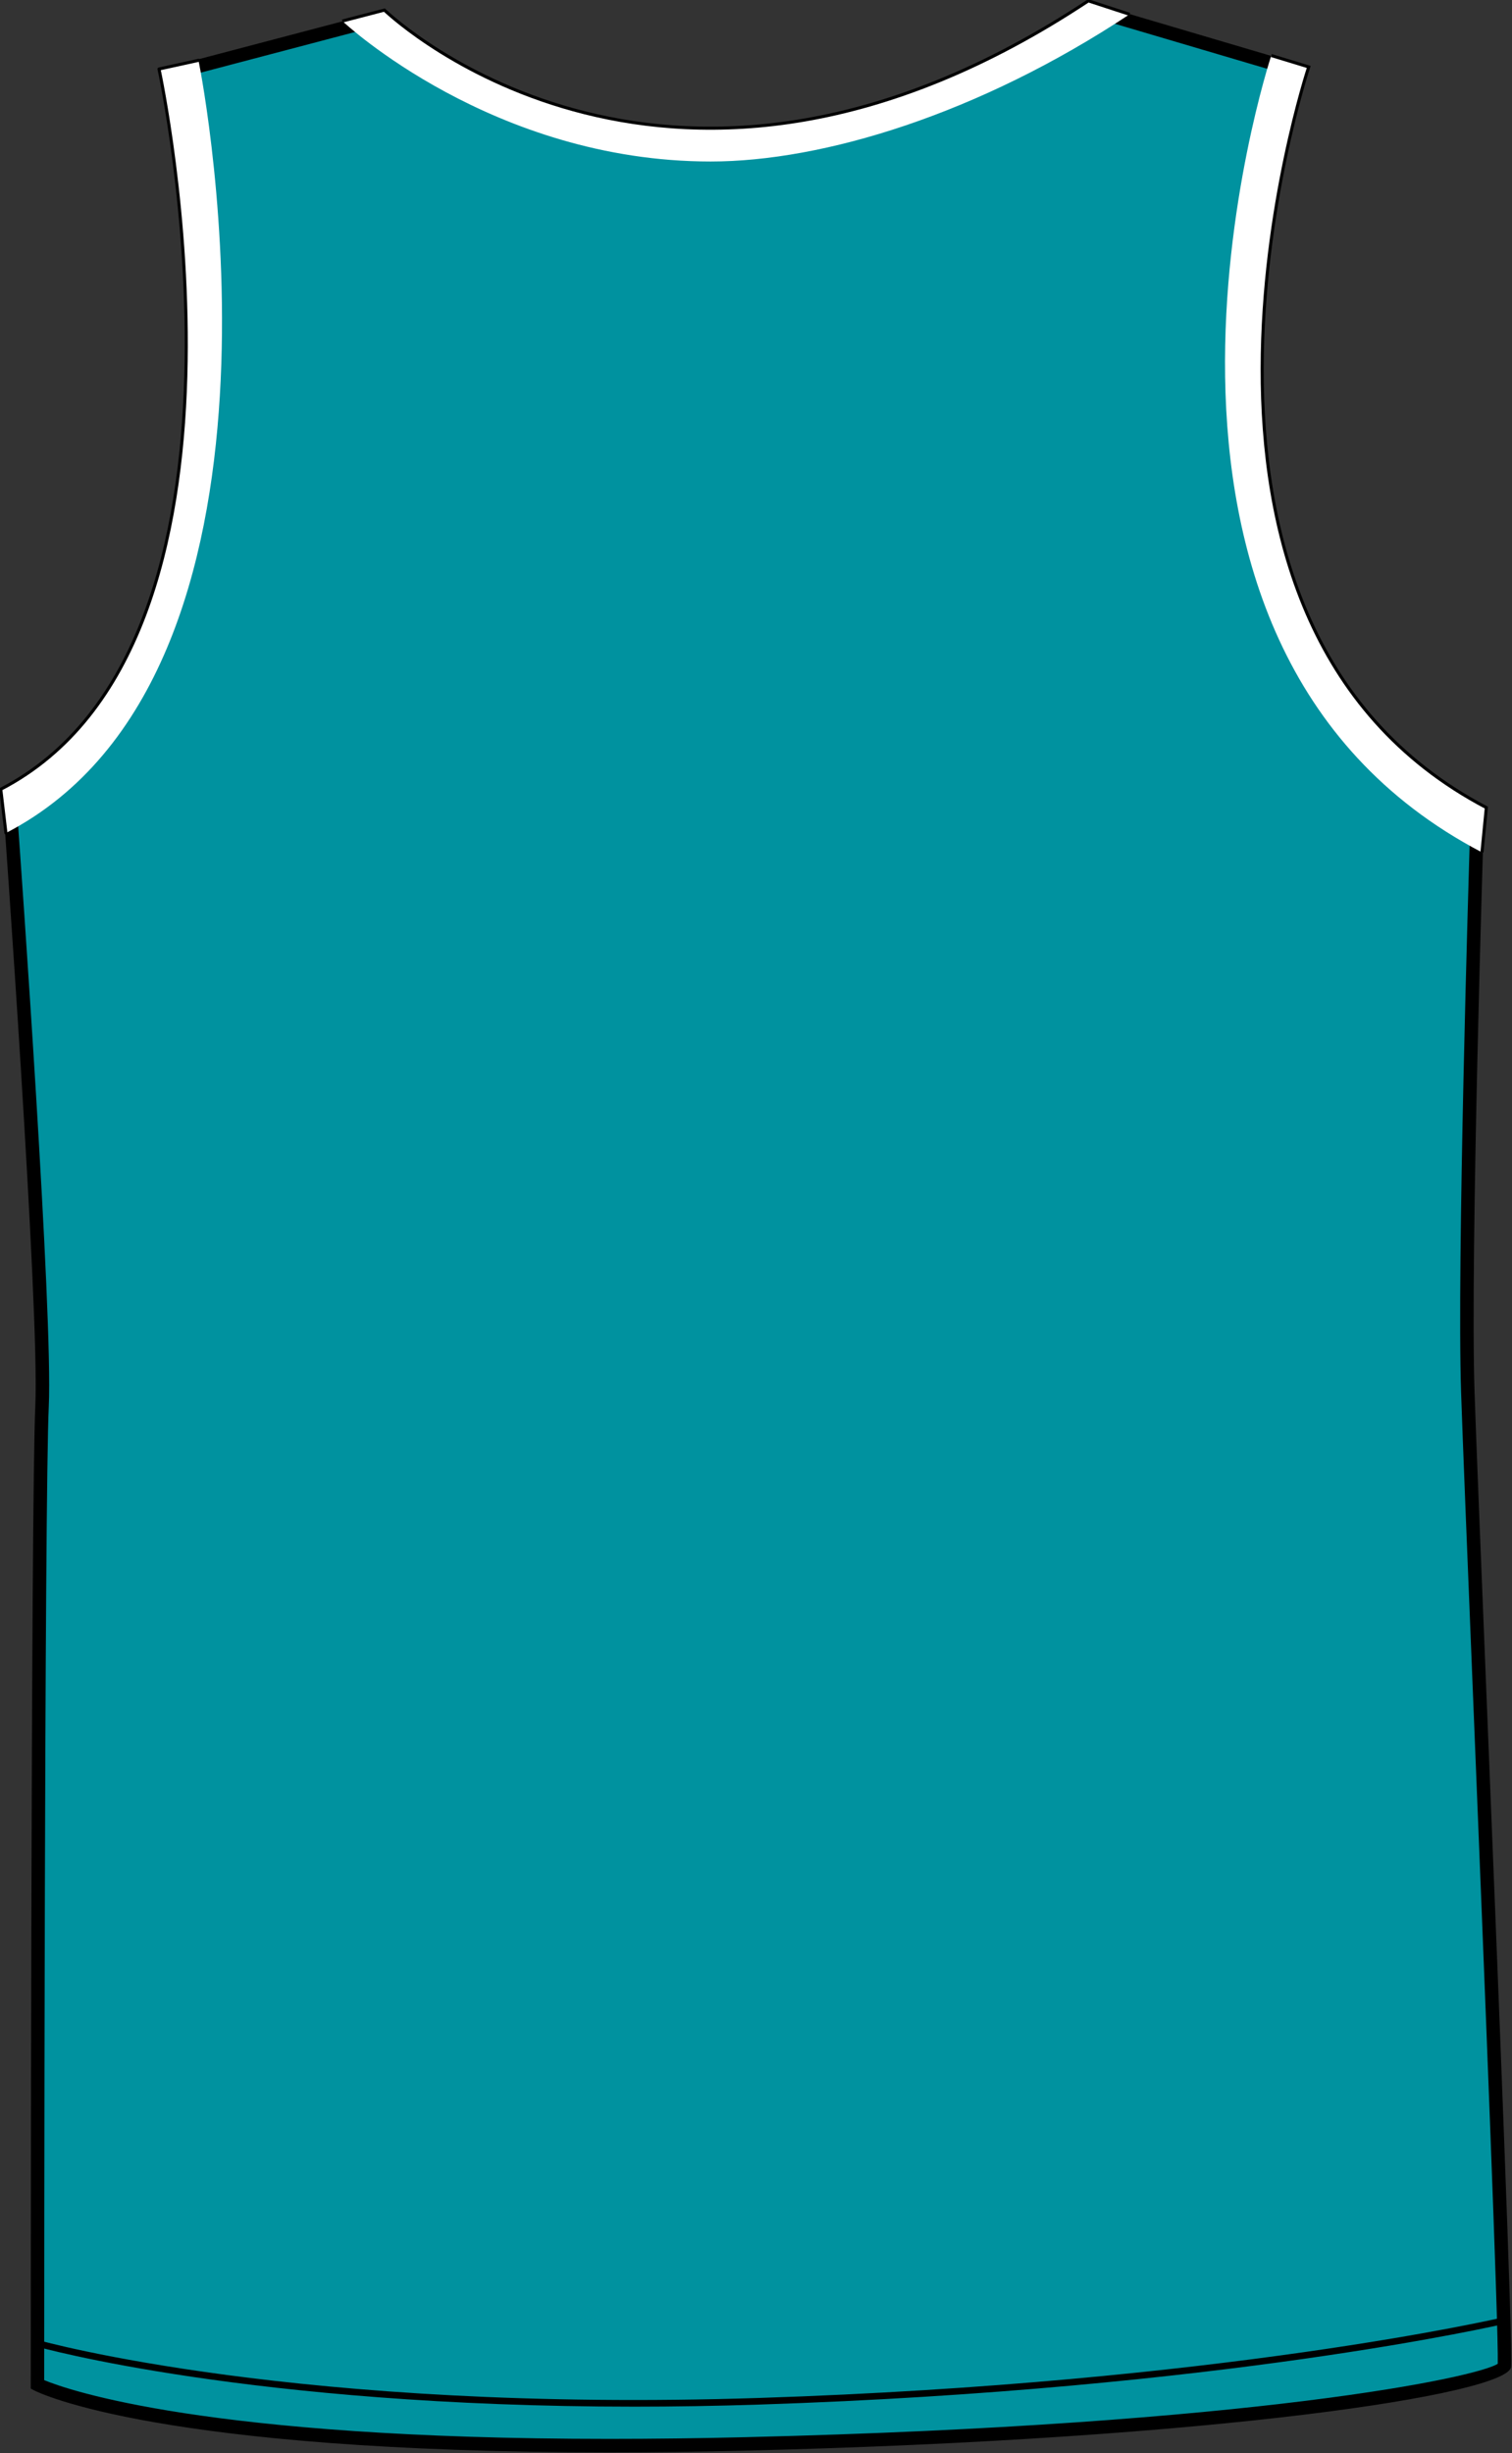 <?xml version="1.0" encoding="utf-8"?>
<!-- Generator: Adobe Illustrator 15.1.0, SVG Export Plug-In . SVG Version: 6.00 Build 0)  -->
<!DOCTYPE svg PUBLIC "-//W3C//DTD SVG 1.1//EN" "http://www.w3.org/Graphics/SVG/1.1/DTD/svg11.dtd">
<svg version="1.1" id="Layer_1" xmlns="http://www.w3.org/2000/svg" xmlns:xlink="http://www.w3.org/1999/xlink" x="0px" y="0px"
	 width="493.639px" height="800.551px" viewBox="0 0 493.639 800.551" enable-background="new 0 0 493.639 800.551"
	 xml:space="preserve">
<rect x="0" y="0" width="493.639" height="800.551" fill="#333333" stroke="none"/>
<g id="Side" display="none">
</g>
<g id="back">
	<path id="primary_1_" fill="#00929F" d="M2.571,263.423c0,0,88.491-29.878,55.668-240.229L120.42,6.83
		c0,0,93.984,91.008,237.192-2.986l63.05,18.621c0,0-60.062,188.744,60.775,246.922c0,0-4.483,140.228-2.985,184.985
		c1.492,44.758,12.824,308.842,11.938,317.749c-0.498,4.977-79.013,21.289-247.644,25.355
		c-184.979,4.479-231.224-19.396-231.224-19.396s0-287.912,1.492-319.241C14.503,427.523,2.571,263.423,2.571,263.423z"/>
	<path d="M198.885,800.275c-146.848,0-186.063-19.367-187.661-20.19l-1.188-0.618v-1.339c0-2.883,0.019-288.356,1.493-319.379
		C12.997,427.91,1.204,265.2,1.091,263.56l-0.124-1.682l1.606-0.558c0.864-0.292,86.313-32.126,54.214-237.826l-0.302-1.965
		l65.298-17.188l0.895,0.866c0.403,0.387,41.111,38.957,108.268,38.957c41.083,0,83.549-14.192,126.217-42.2l0.854-0.558
		l66.178,19.547l-0.68,2.137c-0.598,1.871-58.089,187.62,59.646,244.296l1.287,0.627l-0.043,1.424
		c-0.052,1.399-4.467,140.684-2.991,184.857c0.502,15.033,2.124,55.063,3.999,101.408c3.802,93.832,8.525,210.608,7.925,216.666
		c-0.884,8.916-96.35,23.632-249.792,27.339C228.176,800.094,213.156,800.275,198.885,800.275z M14.428,776.704
		c7.561,3.141,52.695,19.178,184.456,19.178c14.231,0,29.221-0.18,44.543-0.558c166.689-4.024,239.073-19.633,245.563-23.958
		c0.317-10.709-4.463-128.746-7.972-215.474c-1.88-46.354-3.501-86.395-3.999-101.442c-1.398-41.9,2.476-168.828,2.94-183.725
		c-112.544-55.62-67.399-225.676-61.279-246.81L358.718,6.204c-43.109,28.111-86.098,42.364-127.774,42.364
		c-63.34,0-103.853-33.534-110.389-39.343L61.437,24.782c29.898,195-43.507,234.84-55.844,240.083
		c1.305,18.089,11.747,164.298,10.333,194.099C14.498,488.747,14.428,754.694,14.428,776.704z"/>
	<path d="M207.074,785.362c-125.313,0-194.392-19.402-195.143-19.625l0.6-2.076c0.83,0.24,84.661,23.777,235.397,18.86
		c150.821-4.917,242.063-26.12,242.972-26.336l0.497,2.109c-0.904,0.206-92.361,21.461-243.403,26.386
		C233.763,785.147,220.106,785.362,207.074,785.362z"/>
	<g id="secondary_1_">
		<path fill="#FFFFFF" d="M1.937,271.841L0.25,257.554C92.056,209.991,52.321,24.369,51.911,22.516l12.878-2.823
			C66.531,27.639,102.621,219.669,1.937,271.841z"/>
		<path fill="#FFFFFF" d="M232.019,52.704c-71.164,0-119.593-45.212-120.247-45.839l13.729-3.569
			c3.752,3.561,94.168,86.838,229.83-3.021l13.456,4.394C319.548,37.275,268.722,52.704,232.019,52.704z"/>
		<path fill="#FFFFFF" d="M483.834,278.157C352.583,209.51,414.402,19.994,415.05,18.123l12.222,3.707
			c-0.611,1.759-59.252,180.138,57.985,241.714L483.834,278.157z"/>
	</g>
	<path fill="none" stroke="#000000" stroke-miterlimit="10" d="M111.773,6.865l13.729-3.569c3.752,3.561,94.168,86.838,229.83-3.021
		l13.456,4.394"/>
	<path fill="none" stroke="#000000" stroke-linecap="round" stroke-linejoin="round" stroke-miterlimit="10" d="M1.937,271.841
		L0.25,257.554C92.056,209.991,52.321,24.369,51.911,22.516l12.878-2.823"/>
	<path fill="none" stroke="#000000" stroke-miterlimit="10" d="M415.05,18.123l12.222,3.715
		c-0.611,1.759-59.252,180.138,57.985,241.705l-1.425,14.622"/>
</g>
<g id="Front" display="none">
</g>
</svg>
